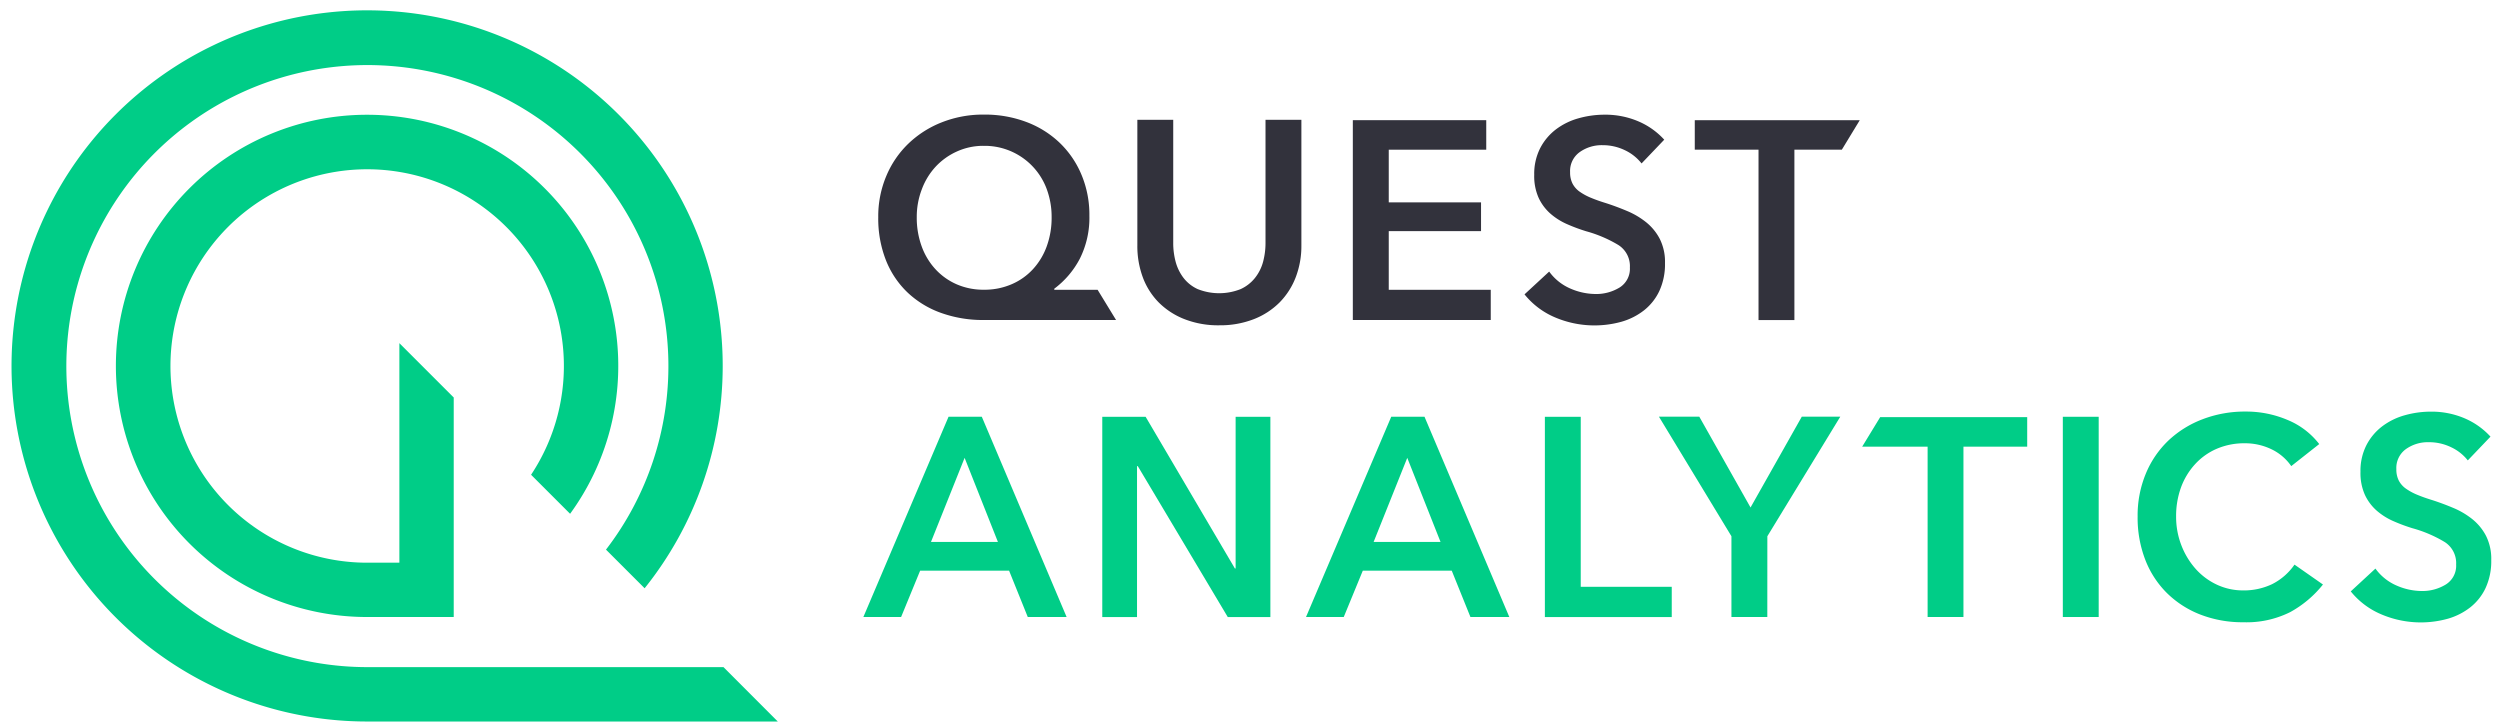 <svg xmlns="http://www.w3.org/2000/svg" id="QA_Logo" width="200" height="58" viewBox="0 0 200 58"><path id="Path_214" d="M19.026,16.434h0l-10.563,0H8.338a9.916,9.916,0,0,1-3.315-.569,7.611,7.611,0,0,1-2.675-1.629A7.239,7.239,0,0,1,.614,11.651,9.119,9.119,0,0,1,0,8.213a8.291,8.291,0,0,1,.644-3.3,7.71,7.71,0,0,1,1.778-2.6A8.144,8.144,0,0,1,5.1.613,8.949,8.949,0,0,1,8.363,0h.2a9.393,9.393,0,0,1,3.26.582,7.85,7.85,0,0,1,2.659,1.644,7.573,7.573,0,0,1,1.764,2.556A8.264,8.264,0,0,1,16.891,8.1a7.276,7.276,0,0,1-.762,3.422,7.066,7.066,0,0,1-2.047,2.407v.089H17.55l1.475,2.415ZM8.4,2.5a5.093,5.093,0,0,0-2.1.448,5.3,5.3,0,0,0-1.7,1.21A5.46,5.46,0,0,0,3.488,5.971a6.142,6.142,0,0,0-.407,2.243,6.666,6.666,0,0,0,.389,2.316,5.388,5.388,0,0,0,1.105,1.838,5.042,5.042,0,0,0,1.7,1.21,5.335,5.335,0,0,0,2.112.433h.136a5.434,5.434,0,0,0,2.134-.433,4.982,4.982,0,0,0,1.719-1.21,5.422,5.422,0,0,0,1.106-1.838,6.693,6.693,0,0,0,.388-2.318,6.391,6.391,0,0,0-.388-2.242A5.286,5.286,0,0,0,8.531,2.5H8.4Z" transform="translate(70.26 9.167)" fill="#32323c"></path><path id="Path_215" d="M6.546,16.44a7.375,7.375,0,0,1-2.78-.494A5.957,5.957,0,0,1,1.7,14.6a5.658,5.658,0,0,1-1.27-2.018A7.211,7.211,0,0,1,0,10.043V0H2.87V9.834a5.769,5.769,0,0,0,.194,1.525,3.68,3.68,0,0,0,.627,1.285,3,3,0,0,0,1.136.9,4.652,4.652,0,0,0,3.438,0,3.134,3.134,0,0,0,1.151-.9,3.566,3.566,0,0,0,.643-1.285,5.857,5.857,0,0,0,.194-1.525V0h2.87V10.043a7.016,7.016,0,0,1-.448,2.54A5.854,5.854,0,0,1,11.389,14.6a5.971,5.971,0,0,1-2.062,1.345,7.384,7.384,0,0,1-2.781.494Z" transform="translate(90.988 9.584)" fill="#32323c"></path><path id="Path_216" d="M2.874,13.57h8.16v2.416H0V0H10.674V2.362h-7.8V6.576h7.383v2.3H2.874Z" transform="translate(108.226 9.614)" fill="#32323c"></path><path id="Path_217" d="M9.364,3.9a3.7,3.7,0,0,0-1.34-1.061,4.051,4.051,0,0,0-1.787-.4A3.025,3.025,0,0,0,4.406,3a1.856,1.856,0,0,0-.759,1.6,1.957,1.957,0,0,0,.194.912,1.82,1.82,0,0,0,.565.643,4.532,4.532,0,0,0,.908.493q.535.224,1.221.433.834.269,1.682.628a6.376,6.376,0,0,1,1.518.9,4.19,4.19,0,0,1,1.087,1.33,4.1,4.1,0,0,1,.417,1.928,5.131,5.131,0,0,1-.448,2.227,4.294,4.294,0,0,1-1.226,1.554,5.258,5.258,0,0,1-1.793.912A8.061,8.061,0,0,1,2.407,16.2,6.239,6.239,0,0,1,0,14.374l1.973-1.823a4.1,4.1,0,0,0,1.734,1.375,5.1,5.1,0,0,0,1.943.419,3.575,3.575,0,0,0,1.958-.52,1.768,1.768,0,0,0,.822-1.6,2,2,0,0,0-.912-1.793A10.241,10.241,0,0,0,4.933,9.326a13.826,13.826,0,0,1-1.525-.568,5.173,5.173,0,0,1-1.33-.837,3.844,3.844,0,0,1-.942-1.255A4.246,4.246,0,0,1,.777,4.813a4.525,4.525,0,0,1,.478-2.137A4.45,4.45,0,0,1,2.526,1.167,5.377,5.377,0,0,1,4.334.285,7.645,7.645,0,0,1,6.4,0a6.709,6.709,0,0,1,2.72.538A5.964,5.964,0,0,1,11.178,2Z" transform="translate(121.961 9.175)" fill="#32323c"></path><path id="Path_218" d="M8.1,15.991H5.233V2.361H0L1.439,0H13.2V2.361H8.1Z" transform="translate(148.976 33.37)" fill="#00cd87"></path><path id="Path_219" d="M5.1,15.992h2.87V2.362h3.794L13.2,0H0V2.362H5.1Z" transform="translate(135.582 9.614)" fill="#32323c"></path><path id="Path_220" d="M2.869,16.019H0V0H2.869Z" transform="translate(165.026 33.342)" fill="#00cd87"></path><path id="Path_221" d="M14.827,13.836a8.67,8.67,0,0,1-2.63,2.212,7.8,7.8,0,0,1-3.737.807,9.317,9.317,0,0,1-3.437-.613,7.86,7.86,0,0,1-2.675-1.719,7.6,7.6,0,0,1-1.734-2.66A9.354,9.354,0,0,1,0,8.4,8.734,8.734,0,0,1,.659,4.958,7.755,7.755,0,0,1,2.467,2.313,8.249,8.249,0,0,1,5.2.613,9.445,9.445,0,0,1,8.639,0,8.446,8.446,0,0,1,12,.673,6.152,6.152,0,0,1,14.528,2.6L12.29,4.364A4.032,4.032,0,0,0,10.676,3a4.867,4.867,0,0,0-2.092-.463,5.555,5.555,0,0,0-2.272.448A5.058,5.058,0,0,0,4.578,4.23a5.586,5.586,0,0,0-1.11,1.845,6.675,6.675,0,0,0-.389,2.317,6.28,6.28,0,0,0,.418,2.3,6.161,6.161,0,0,0,1.136,1.883,5.23,5.23,0,0,0,1.7,1.27,4.922,4.922,0,0,0,2.122.463,5.24,5.24,0,0,0,2.287-.493,4.8,4.8,0,0,0,1.808-1.57Z" transform="translate(171.01 32.925)" fill="#00cd87"></path><path id="Path_222" d="M9.363,3.9A3.685,3.685,0,0,0,8.024,2.844a4.051,4.051,0,0,0-1.787-.4A3.031,3.031,0,0,0,4.406,3a1.855,1.855,0,0,0-.759,1.6,1.957,1.957,0,0,0,.194.912,1.818,1.818,0,0,0,.565.642,4.536,4.536,0,0,0,.908.494q.535.224,1.221.433.834.269,1.682.627a6.375,6.375,0,0,1,1.518.9,4.2,4.2,0,0,1,1.087,1.331,4.1,4.1,0,0,1,.417,1.932,5.128,5.128,0,0,1-.448,2.227,4.294,4.294,0,0,1-1.226,1.554,5.258,5.258,0,0,1-1.793.912A8.061,8.061,0,0,1,2.407,16.2,6.247,6.247,0,0,1,0,14.379l1.973-1.824A4.1,4.1,0,0,0,3.707,13.93a5.077,5.077,0,0,0,1.943.418,3.575,3.575,0,0,0,1.958-.523,1.766,1.766,0,0,0,.822-1.6,2,2,0,0,0-.912-1.793A10.277,10.277,0,0,0,4.933,9.326a13.828,13.828,0,0,1-1.525-.568,5.172,5.172,0,0,1-1.33-.837,3.844,3.844,0,0,1-.942-1.255A4.261,4.261,0,0,1,.777,4.813a4.525,4.525,0,0,1,.478-2.137A4.45,4.45,0,0,1,2.526,1.167,5.386,5.386,0,0,1,4.334.285,7.645,7.645,0,0,1,6.4,0a6.709,6.709,0,0,1,2.72.538A5.98,5.98,0,0,1,11.178,2Z" transform="translate(188.061 32.932)" fill="#00cd87"></path><path id="Path_223" d="M56.956,52.549h-28.5a24.082,24.082,0,1,1,19.1-9.4l3.091,3.091A28.447,28.447,0,1,0,28.447,56.9H61.3Z" transform="translate(0.923 0.821)" fill="#00cd87"></path><path id="Path_224" d="M20.1,0a20.09,20.09,0,0,0-.024,40.18h6.949V22.619l-4.348-4.348V35.835H20.1A15.737,15.737,0,1,1,33.213,28.8l3.122,3.122A20.09,20.09,0,0,0,20.1,0Z" transform="translate(9.273 9.181)" fill="#00cd87"></path><path id="Path_225" d="M3.018,16.022H0L6.815,0h2.66l6.785,16.02H13.152l-1.495-3.707H4.543L3.019,16.022ZM8.1,3.288,5.41,10.014h5.353Z" transform="translate(69.069 33.339)" fill="#00cd87"></path><path id="Path_226" d="M10.608,12.133h.06V0h2.78V16.022H10.04L2.84,3.946H2.78V16.022H0V0H3.467Z" transform="translate(88.182 33.342)" fill="#00cd87"></path><path id="Path_227" d="M3.018,16.022H0L6.819,0h2.66l6.785,16.02H13.153l-1.495-3.707H4.544L3.019,16.022ZM8.1,3.288,5.41,10.014h5.351Z" transform="translate(104.481 33.339)" fill="#00cd87"></path><path id="Path_228" d="M2.869,13.6H10.15v2.421H0V0H2.87Z" transform="translate(123.59 33.342)" fill="#00cd87"></path><path id="Path_229" d="M8.67,16.026H5.8V9.565L0,0H3.228l4.1,7.264L11.428,0h3.079L8.673,9.565Z" transform="translate(132.715 33.335)" fill="#00cd87"></path></svg>